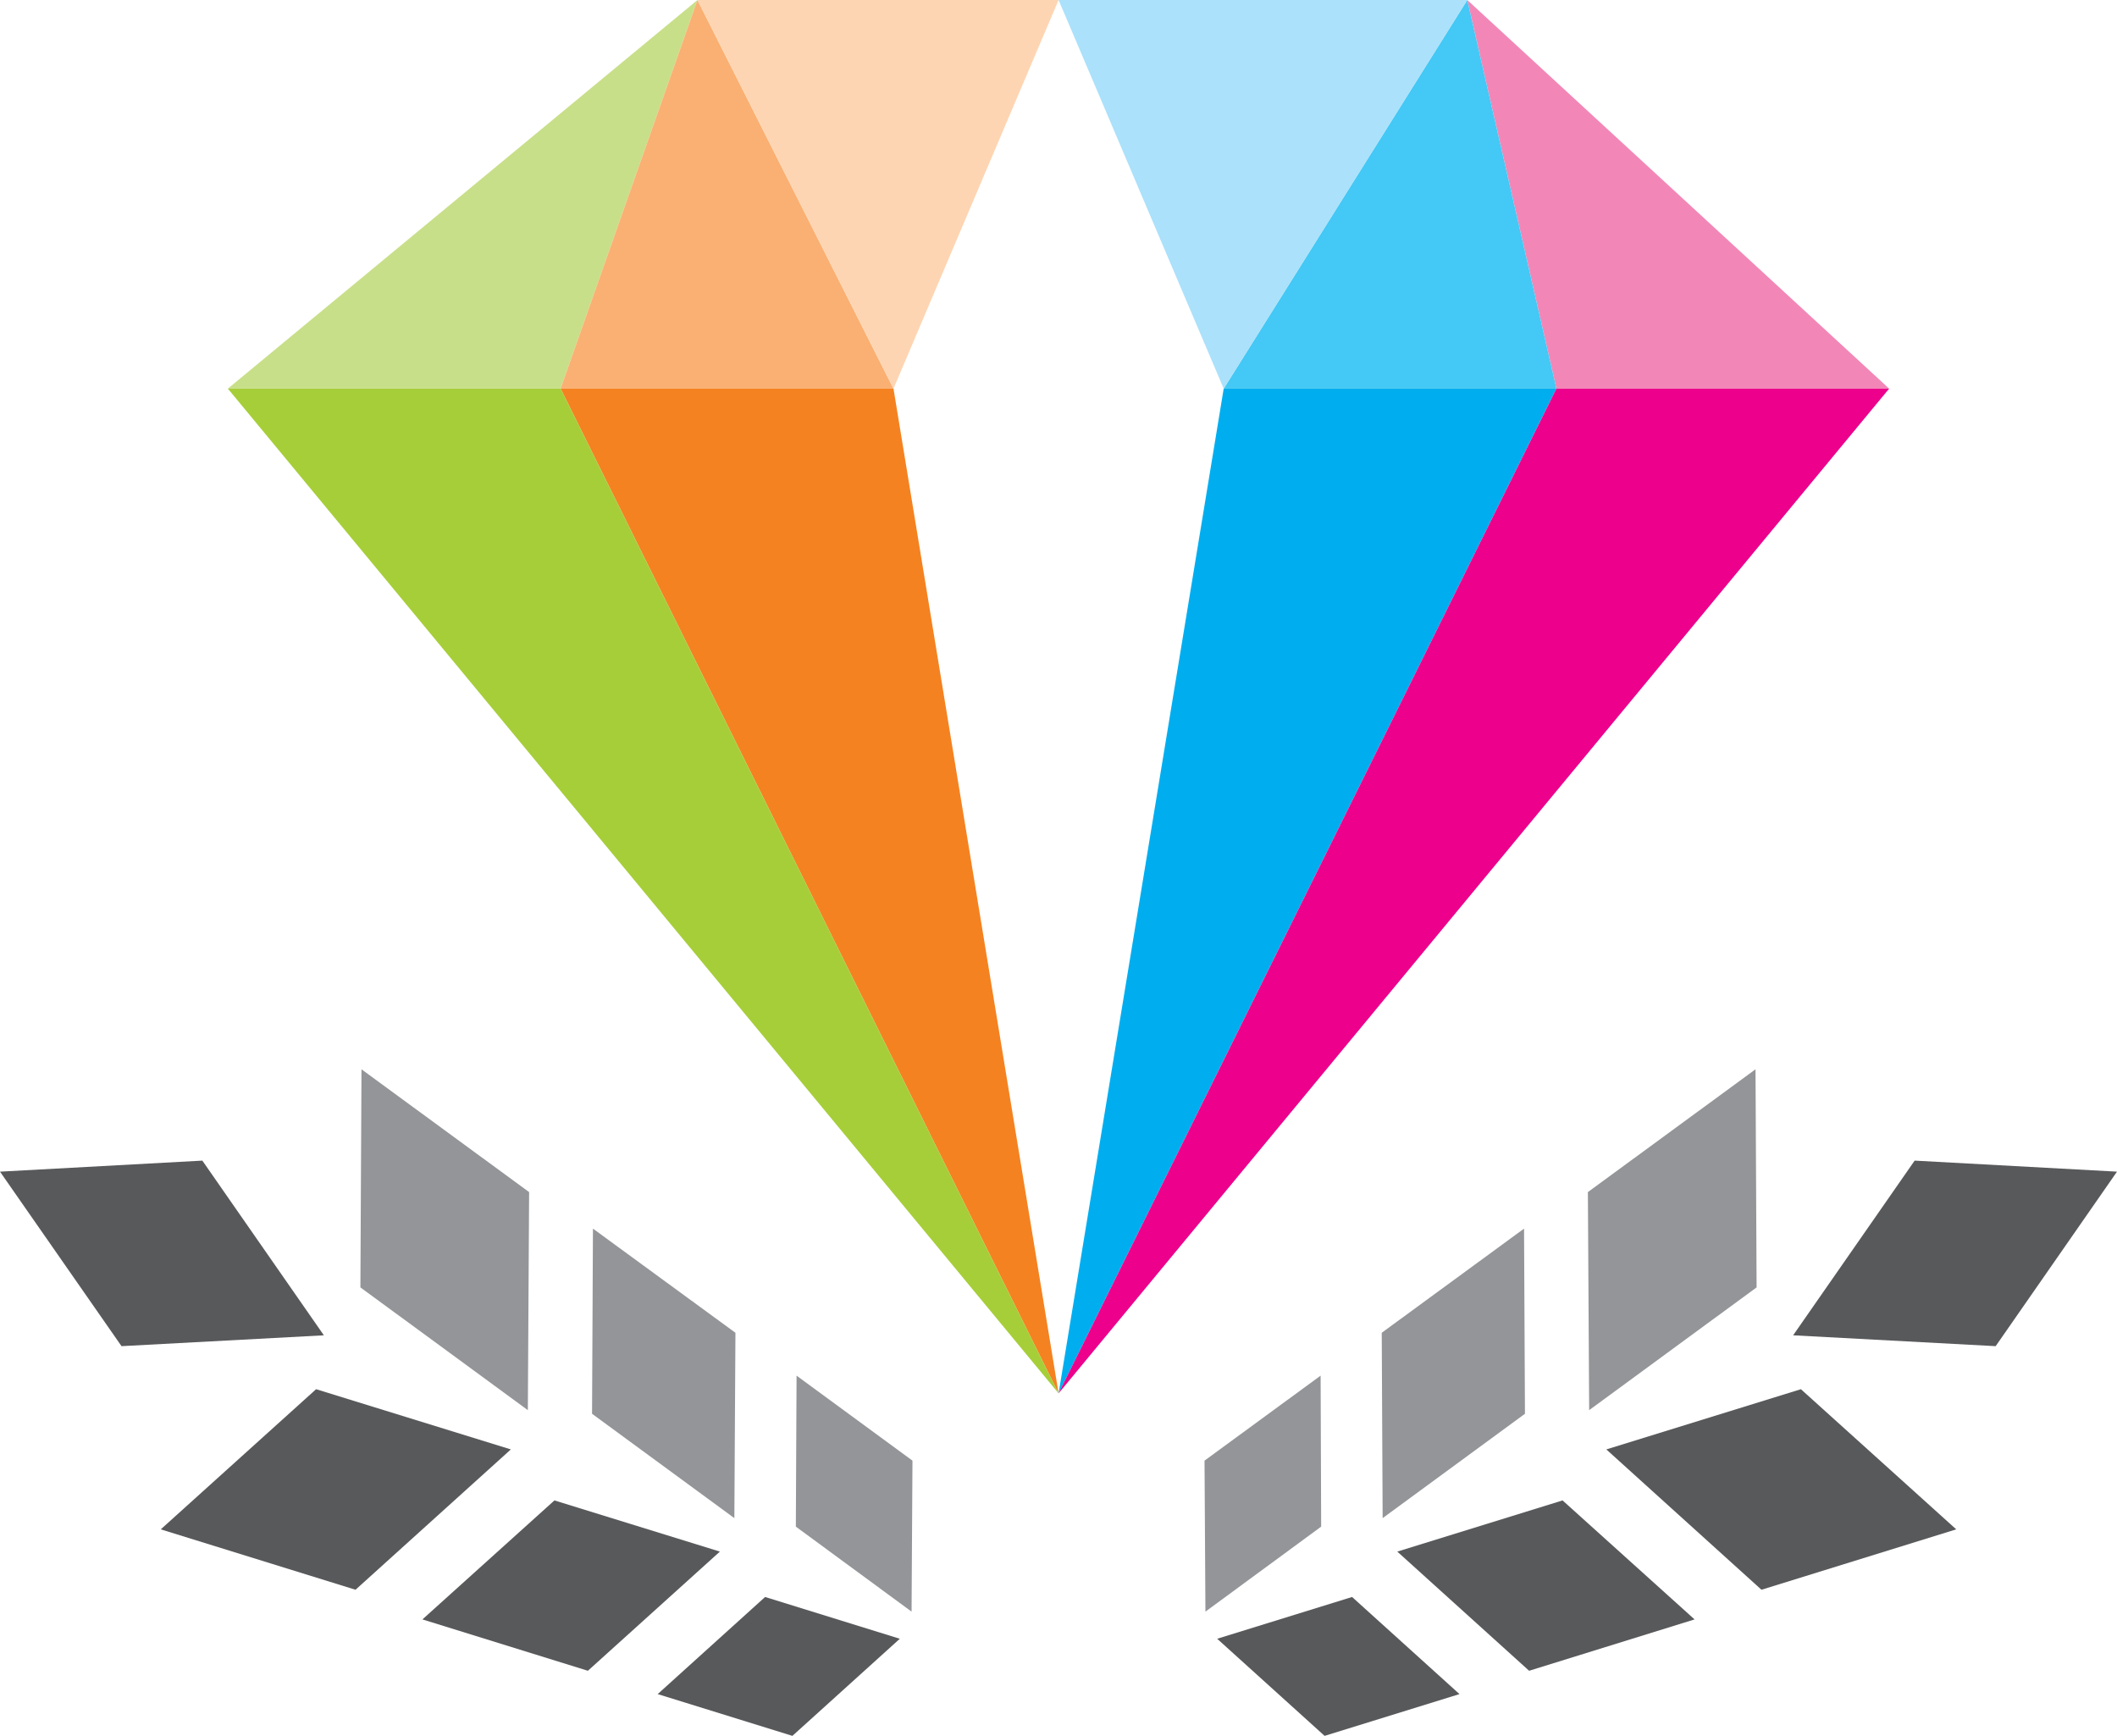 <svg xmlns="http://www.w3.org/2000/svg" viewBox="0 0 117.07 95.99"><defs><style>.cls-1{fill:#58595b;}.cls-2{fill:#939598;}.cls-3{fill:#00aeef;}.cls-4{fill:#ec008c;}.cls-5{fill:#f287b7;}.cls-6{fill:#44c8f5;}.cls-7{fill:#f58220;}.cls-8{fill:#a6ce39;}.cls-9{fill:#c8df89;}.cls-10{fill:#fab072;}.cls-11{fill:#fed5b2;}.cls-12{fill:#abe1fa;}</style></defs><g id="Layer_2" data-name="Layer 2"><g id="Layer_1-2" data-name="Layer 1"><polygon class="cls-1" points="11.19 64.18 17.91 73.84 6.72 74.44 0 64.79 11.19 64.18"/><polygon class="cls-2" points="29.26 65.92 29.19 77.98 19.93 71.19 19.99 59.13 29.26 65.92"/><polygon class="cls-1" points="19.66 87.91 28.25 80.15 17.48 76.82 8.89 84.57 19.66 87.91"/><polygon class="cls-2" points="40.67 73.7 40.61 83.95 32.74 78.18 32.79 67.94 40.67 73.7"/><polygon class="cls-1" points="32.51 92.39 39.81 85.8 30.66 82.97 23.36 89.55 32.51 92.39"/><polygon class="cls-2" points="50.46 80.77 50.41 89.12 44.01 84.42 44.05 76.07 50.46 80.77"/><polygon class="cls-1" points="43.82 95.99 49.76 90.62 42.31 88.31 36.37 93.68 43.82 95.99"/><polygon class="cls-1" points="105.88 64.18 99.16 73.84 110.36 74.44 117.07 64.79 105.88 64.18"/><polygon class="cls-2" points="87.81 65.92 87.88 77.98 97.14 71.19 97.08 59.13 87.81 65.92"/><polygon class="cls-1" points="97.41 87.91 88.83 80.15 99.59 76.82 108.18 84.57 97.41 87.91"/><polygon class="cls-2" points="76.41 73.7 76.46 83.95 84.33 78.18 84.28 67.94 76.41 73.7"/><polygon class="cls-1" points="84.56 92.39 77.27 85.8 86.41 82.97 93.71 89.55 84.56 92.39"/><polygon class="cls-2" points="66.61 80.77 66.66 89.12 73.06 84.42 73.03 76.07 66.61 80.77"/><polygon class="cls-1" points="73.25 95.99 67.31 90.62 74.77 88.31 80.71 93.68 73.25 95.99"/><polygon class="cls-3" points="67.67 21.49 58.54 77.05 86.07 21.49 67.67 21.49"/><polygon class="cls-4" points="86.07 21.49 58.54 77.05 104.47 21.49 86.07 21.49"/><polygon class="cls-5" points="104.47 21.49 81.14 0 86.07 21.49 104.47 21.49"/><polygon class="cls-6" points="81.14 0 86.07 21.49 67.67 21.49 81.14 0"/><polygon class="cls-7" points="49.41 21.49 58.54 77.05 31 21.49 49.41 21.49"/><polygon class="cls-8" points="31 21.49 58.54 77.05 12.6 21.49 31 21.49"/><polygon class="cls-9" points="12.6 21.49 38.57 0 31 21.49 12.6 21.49"/><polygon class="cls-10" points="38.57 0 31 21.49 49.41 21.49 38.57 0"/><polygon class="cls-11" points="49.41 21.49 38.57 0 58.54 0 49.41 21.49"/><polygon class="cls-12" points="58.54 0 81.14 0 67.67 21.49 58.54 0"/></g></g></svg>